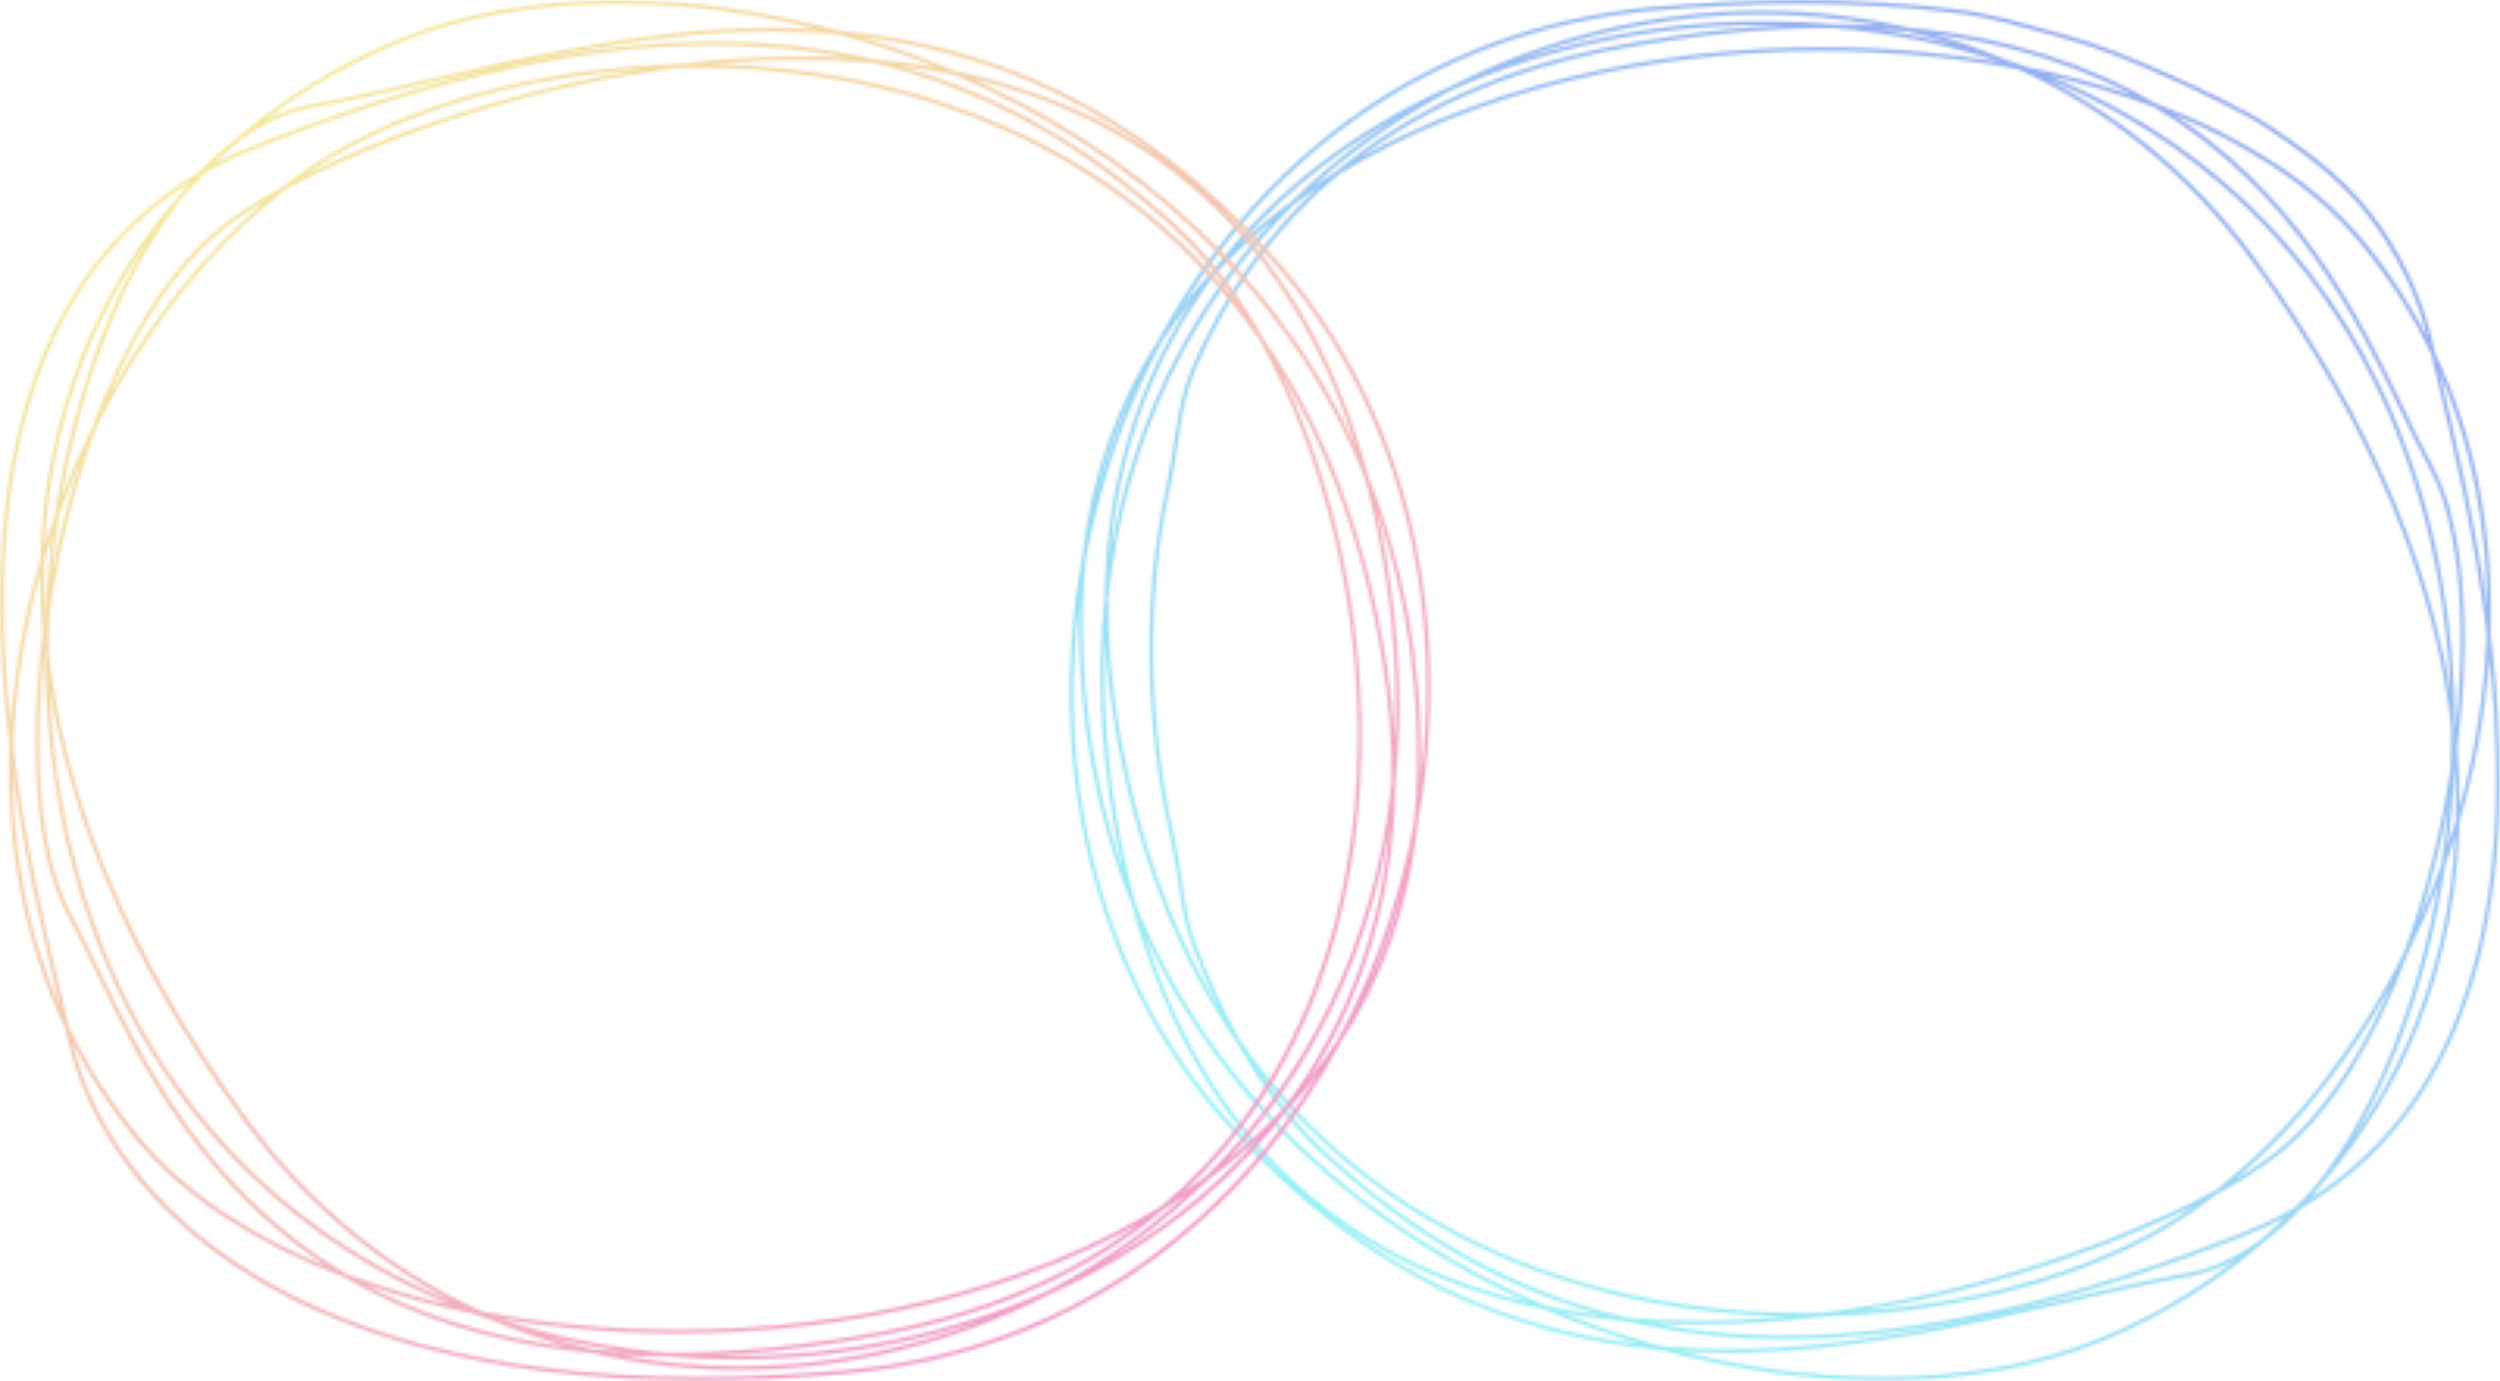 <svg width="800" height="442" viewBox="0 0 800 442" fill="none" xmlns="http://www.w3.org/2000/svg">
<g opacity="0.5">
<mask id="mask0_1085_4917" style="mask-type:alpha" maskUnits="userSpaceOnUse" x="342" y="0" width="458" height="442">
<path d="M602.388 441.823C590.672 441.802 578.972 440.985 567.367 439.377C555.259 437.703 543.272 435.247 531.482 432.025C525.559 431.504 519.665 430.745 513.97 429.773C508.004 428.756 502.068 427.47 496.328 425.954C490.358 424.379 484.42 422.501 478.673 420.379C472.718 418.18 466.794 415.654 461.065 412.863C455.074 409.941 449.233 406.722 443.565 403.215C437.695 399.585 431.864 395.559 426.232 391.244C420.435 386.806 414.68 381.936 409.127 376.769C403.421 371.459 397.763 365.68 392.309 359.598C386.877 353.532 381.848 347.115 377.257 340.39C372.726 333.743 368.619 326.817 364.962 319.653C357.708 305.373 352.164 290.288 348.444 274.71C344.708 259.068 342.663 243.07 342.342 226.991C342.013 210.816 343.32 194.648 346.244 178.736C346.926 172.169 347.99 165.647 349.433 159.204C350.822 153.025 352.581 146.935 354.699 140.966C356.758 135.182 359.162 129.528 361.898 124.032C364.582 118.654 367.579 113.438 370.874 108.41C378.487 94.281 387.633 81.034 398.147 68.907C408.72 56.723 420.727 45.864 433.909 36.565C440.607 31.859 447.6 27.587 454.844 23.775C462.247 19.884 469.898 16.484 477.747 13.597C485.851 10.622 494.143 8.187 502.568 6.308C511.363 4.353 520.277 2.974 529.251 2.181C545.507 0.732 561.331 8.73699e-05 576.275 8.73699e-05C584.873 8.73699e-05 593.364 0.244 601.512 0.722C609.439 1.189 617.255 1.891 624.744 2.809C638.487 4.453 646.786 7.373 660.164 10.92C671.642 13.973 682.581 18.576 693.432 23.404C702.82 27.591 718.549 34.889 727.07 40.638C741.853 50.688 752.876 59.322 762.069 72.735C766.082 78.57 769.537 84.769 772.389 91.251C774.914 96.987 776.887 102.948 778.285 109.056C778.537 110.159 778.815 111.376 779.143 112.77C782.494 119.794 785.38 127.031 787.782 134.433C790.163 141.783 792.086 149.274 793.54 156.863C796.397 171.999 797.556 187.407 796.993 202.801C798.058 211.495 798.85 220.035 799.347 228.176C799.894 237.142 800.098 245.903 799.956 254.212C799.803 263.222 799.235 271.971 798.272 280.211C797.295 288.734 795.782 297.188 793.744 305.522C791.74 313.709 789.093 321.724 785.827 329.493C782.587 337.182 778.615 344.542 773.968 351.471C771.622 354.948 769.092 358.297 766.389 361.504C763.641 364.76 760.714 367.859 757.62 370.789C754.441 373.794 751.094 376.615 747.595 379.24C743.982 381.945 740.22 384.445 736.327 386.729C732.654 390.706 728.63 394.344 724.304 397.599C716.705 404.148 708.594 410.079 700.048 415.333C691.427 420.625 682.405 425.235 673.065 429.119C662.385 433.479 651.264 436.669 639.897 438.632C627.512 440.793 614.96 441.861 602.388 441.823ZM538.431 432.53C548.029 434.908 557.745 436.776 567.54 438.128C579.088 439.728 590.731 440.542 602.389 440.563C614.885 440.603 627.361 439.544 639.672 437.399C650.95 435.452 661.984 432.288 672.579 427.962C681.858 424.104 690.821 419.525 699.385 414.267C704.886 410.883 710.209 407.218 715.333 403.285C710.587 405.819 705.476 407.601 700.184 408.567C688.284 410.659 675.368 413.638 661.693 416.791C628.862 424.362 591.65 432.942 552.857 432.942C547.99 432.942 543.163 432.804 538.431 432.53ZM531.704 430.78C538.541 431.378 545.657 431.682 552.855 431.682C591.505 431.682 628.642 423.118 661.408 415.563C675.099 412.406 688.033 409.423 699.967 407.327C707.921 405.927 715.844 402.326 723.517 396.623C726.145 394.355 728.726 391.994 731.223 389.574C726.829 391.881 722.313 393.947 717.695 395.763C703.974 401.173 690.547 405.961 677.789 410.002C664.873 414.091 652.219 417.543 640.179 420.264C628.471 422.932 616.635 425.005 604.717 426.475C593.617 427.839 582.445 428.536 571.261 428.564H571.247C562.55 428.573 553.859 428.099 545.214 427.146C536.859 426.217 528.566 424.791 520.381 422.874C513.58 422.274 506.885 421.394 500.4 420.251C510.625 424.357 521.076 427.872 531.704 430.78ZM425.801 389.326C426.199 389.635 426.599 389.942 426.998 390.248C432.598 394.532 438.394 398.536 444.228 402.145C449.86 405.629 455.665 408.829 461.618 411.731C467.308 414.503 473.194 417.013 479.111 419.199C484.819 421.306 490.719 423.168 496.651 424.735C502.356 426.243 508.254 427.519 514.183 428.532C517.575 429.11 521.037 429.612 524.535 430.034C514.253 426.948 504.151 423.291 494.276 419.08C487.01 417.585 479.833 415.681 472.78 413.378C465.721 411.069 458.815 408.312 452.106 405.125C445.352 401.91 438.831 398.226 432.591 394.099C430.288 392.571 428.024 390.98 425.801 389.326ZM529.44 423.505C534.669 424.494 539.993 425.294 545.349 425.892C553.948 426.841 562.593 427.312 571.244 427.302H571.259C582.392 427.275 593.514 426.58 604.565 425.223C616.44 423.758 628.234 421.692 639.9 419.033C651.907 416.324 664.526 412.877 677.408 408.8C690.139 404.767 703.538 399.989 717.233 394.591C723.162 392.264 728.916 389.515 734.452 386.366C736.872 383.902 739.246 381.339 741.512 378.743C746.498 372.361 750.958 365.586 754.851 358.484C759.157 350.65 762.942 342.54 766.182 334.208C769.684 325.216 772.664 316.03 775.106 306.695C777.135 298.978 778.854 291.022 780.236 282.969C777.338 290.467 774.082 297.862 770.526 305.021C765.462 318.749 759.587 331.039 753.064 341.546C746.043 352.853 738.32 362.004 730.111 368.741C727.236 371.065 724.234 373.229 721.119 375.221C717.636 377.477 713.711 379.794 709.452 382.11C702.917 387.198 695.983 391.751 688.718 395.726C681.521 399.6 674.07 402.979 666.414 405.84C658.068 408.967 649.544 411.602 640.888 413.728C631.655 416 622.304 417.763 612.877 419.01C603.018 420.316 593.094 421.083 583.151 421.307C570.056 422.981 556.869 423.835 543.667 423.867C538.877 423.872 534.119 423.75 529.44 423.505ZM520.576 421.625C528.046 422.28 535.815 422.613 543.665 422.611C552.66 422.611 561.944 422.178 571.387 421.321C556.623 421.028 541.911 419.479 527.41 416.689C510.632 413.478 494.265 408.401 478.613 401.556C470.662 398.054 462.939 394.054 455.49 389.579C447.902 385.014 440.631 379.941 433.726 374.395C426.624 368.681 419.935 362.47 413.711 355.809C410.366 352.23 407.139 348.499 404.029 344.616C405.79 347.257 407.589 349.789 409.425 352.212C413.614 357.792 418.271 363.004 423.345 367.793C430.548 374.536 438.135 380.855 446.07 386.718C453.64 392.301 461.561 397.393 469.783 401.961C477.781 406.393 486.071 410.274 494.596 413.579C503.062 416.85 511.743 419.539 520.576 421.625ZM494.652 417.871C500.282 419.031 506.106 419.985 512.048 420.723C505.968 419.013 499.97 417.017 494.134 414.76C485.555 411.434 477.212 407.528 469.164 403.069C460.894 398.474 452.928 393.353 445.315 387.737C437.341 381.845 429.715 375.493 422.477 368.718C417.35 363.88 412.644 358.615 408.412 352.977C403.775 346.814 399.562 340.342 395.803 333.607C391.001 326.671 386.621 319.451 382.685 311.99C378.51 304.062 374.799 295.898 371.57 287.54C368.118 278.583 365.159 269.444 362.707 260.163C360.065 250.14 357.934 239.99 356.323 229.75C355.01 221.509 354.132 213.204 353.692 204.871C353.377 211.827 353.353 218.888 353.629 225.983C354.13 238.363 355.446 250.697 357.569 262.904C359.126 271.931 361.051 280.705 363.291 288.981C366.387 296.659 369.916 304.155 373.86 311.434C377.72 318.545 381.969 325.438 386.587 332.081C391.13 338.608 396.014 344.89 401.22 350.9C406.366 356.836 411.808 362.51 417.523 367.901C428.84 378.537 441.117 388.105 454.197 396.48C467.066 404.721 480.597 411.875 494.652 417.871ZM396.872 332.941C402.253 340.697 408.186 348.054 414.624 354.956C420.808 361.572 427.453 367.741 434.509 373.417C441.369 378.927 448.593 383.967 456.133 388.503C463.536 392.949 471.212 396.925 479.116 400.406C494.681 407.214 510.958 412.261 527.644 415.453C543.923 418.58 560.463 420.143 577.04 420.121C579.035 420.121 581.059 420.097 583.055 420.053C595.126 418.53 606.52 416.57 618.884 413.728C630.33 411.096 641.823 407.912 653.042 404.264C663.452 400.877 673.579 397.11 683.14 393.066C692.092 389.278 701.371 385.07 708.759 381.059C721.256 371.239 732.521 359.945 742.309 347.423C752.786 334.099 761.852 319.724 769.363 304.529C772.825 295.08 775.78 285.452 778.214 275.687C780.656 265.951 782.656 255.937 784.158 245.926C784.344 241.471 784.428 236.965 784.408 232.534C783.025 220.809 780.795 209.199 777.737 197.796C774.4 185.384 770.236 173.21 765.272 161.354C759.821 148.355 753.582 135.701 746.59 123.461C738.873 109.967 730.421 96.907 721.271 84.341C716.195 77.339 710.674 70.671 704.74 64.381C699.027 58.332 692.925 52.663 686.476 47.406C680.204 42.302 673.61 37.606 666.734 33.351C660.01 29.195 653.032 25.467 645.839 22.188C635.854 20.269 625.48 18.802 615.002 17.826C604.48 16.846 593.707 16.351 582.984 16.351C569.31 16.351 555.648 17.149 542.067 18.742C528.499 20.328 515.042 22.758 501.775 26.017C488.724 29.218 475.914 33.331 463.438 38.325C451.308 43.178 439.596 49.019 428.423 55.789C408.748 72.267 393.363 93.127 382.694 117.79C377.655 129.531 377.266 142.861 374.537 155.343C371.795 167.888 370.079 180.636 369.405 193.461C368.728 206.254 368.968 219.079 370.125 231.837C371.252 244.352 373.214 256.778 376 269.031C378.66 280.774 378.591 291.188 382.811 302.465C386.723 312.963 391.424 323.149 396.873 332.938L396.872 332.941ZM702.168 385.914C696.687 388.657 689.821 391.609 683.632 394.226C674.038 398.284 663.877 402.064 653.434 405.462C642.179 409.122 630.651 412.317 619.167 414.956C611.079 416.817 603.976 418.154 595.961 419.46C601.575 419.067 607.176 418.503 612.709 417.767C622.09 416.526 631.395 414.771 640.584 412.511C649.191 410.397 657.667 407.778 665.967 404.669C673.569 401.828 680.968 398.472 688.114 394.626C692.957 391.985 697.65 389.076 702.168 385.911V385.914ZM366.205 298.937C368.203 305.259 370.417 311.366 372.821 317.184C376.26 325.539 380.282 333.642 384.855 341.434C389.092 348.636 393.861 355.512 399.123 362.004C404.09 368.117 409.516 373.842 415.355 379.129C420.977 384.208 426.971 388.861 433.285 393.047C439.475 397.142 445.945 400.799 452.646 403.989C459.307 407.154 466.163 409.891 473.172 412.184C478.067 413.791 483.148 415.226 488.341 416.468C476.292 411.005 464.653 404.681 453.513 397.545C440.368 389.127 428.029 379.511 416.656 368.82C410.909 363.401 405.439 357.696 400.264 351.728C395.029 345.684 390.117 339.367 385.55 332.804C380.905 326.122 376.633 319.19 372.751 312.038C370.435 307.763 368.246 303.381 366.204 298.935L366.205 298.937ZM742.48 379.554C741.416 380.9 740.334 382.215 739.24 383.483C741.86 381.822 744.407 380.067 746.837 378.242C750.298 375.646 753.609 372.855 756.753 369.883C759.812 366.986 762.707 363.921 765.424 360.702C768.098 357.529 770.601 354.216 772.922 350.776C777.525 343.914 781.457 336.625 784.666 329.011C787.906 321.302 790.533 313.35 792.521 305.228C794.546 296.946 796.049 288.545 797.019 280.074C797.978 271.876 798.543 263.171 798.696 254.2C798.838 245.923 798.633 237.196 798.088 228.262C797.738 222.509 797.238 216.557 796.599 210.489C795.344 228.266 792.144 245.852 787.058 262.931C786.571 284.913 782.257 306.642 774.31 327.143C766.81 346.322 756.04 364.055 742.48 379.554ZM765.004 315.533C758.662 326.991 751.404 337.917 743.299 348.204C734.993 358.792 725.656 368.529 715.427 377.273C720.28 374.449 724.92 371.274 729.311 367.774C737.413 361.125 745.045 352.079 751.993 340.888C756.968 332.778 761.317 324.301 765.004 315.53V315.533ZM345.32 193.137C343.942 204.36 343.368 215.667 343.602 226.971C343.92 242.96 345.954 258.867 349.669 274.421C353.365 289.903 358.875 304.896 366.084 319.088C369.717 326.204 373.797 333.083 378.298 339.685C382.857 346.365 387.851 352.738 393.248 358.762C398.676 364.819 404.307 370.568 409.985 375.852C410.351 376.192 410.717 376.531 411.084 376.869C406.49 372.446 402.169 367.747 398.147 362.799C392.846 356.258 388.04 349.331 383.771 342.075C379.169 334.232 375.122 326.075 371.66 317.666C367.876 308.451 364.681 299.006 362.094 289.386C359.329 282.518 356.869 275.399 354.785 268.226C352.649 260.878 350.849 253.273 349.429 245.619C347.98 237.798 346.896 229.716 346.204 221.596C345.498 213.3 345.181 204.739 345.264 196.152C345.276 195.145 345.295 194.139 345.32 193.135L345.32 193.137ZM782.474 276.961C780.97 287.084 778.917 297.119 776.323 307.02C773.87 316.403 770.875 325.637 767.354 334.674C764.094 343.058 760.284 351.218 755.95 359.101C755.095 360.644 754.226 362.158 753.343 363.644C761.383 352.153 768.027 339.746 773.134 326.685C780.464 307.809 784.679 287.868 785.616 267.64C784.629 270.763 783.576 273.882 782.474 276.958L782.474 276.961ZM354.676 191.531C354.577 204.265 355.545 216.984 357.569 229.556C359.174 239.753 361.295 249.863 363.926 259.845C366.367 269.08 369.311 278.175 372.747 287.088C375.958 295.402 379.649 303.522 383.801 311.408C385.669 314.946 387.631 318.419 389.685 321.828C386.787 315.794 384.095 309.47 381.629 302.913C377.39 291.583 377.443 281.115 374.771 269.316C371.973 257.008 370.003 244.526 368.871 231.954C367.709 219.135 367.467 206.249 368.148 193.395C368.825 180.503 370.551 167.687 373.308 155.074C376.054 142.513 376.467 129.107 381.538 117.291C391.163 95.042 404.598 75.864 421.541 60.175C419.031 61.842 416.585 63.546 414.204 65.286C397.916 81.288 384.498 99.969 374.535 120.514C369.303 131.328 365.03 142.58 361.767 154.142C360.086 160.09 358.639 166.23 357.467 172.387C356.275 178.639 355.337 185.078 354.674 191.529L354.676 191.531ZM783.417 257.859C782.264 263.964 780.934 270.03 779.438 275.993C777.904 282.108 776.2 288.104 774.342 293.918C776.849 288.244 779.159 282.467 781.246 276.654C782.169 270.438 782.895 264.15 783.416 257.856L783.417 257.859ZM347.493 178.922C346.908 184.538 346.584 190.339 346.528 196.164C346.445 204.712 346.76 213.232 347.463 221.492C348.152 229.57 349.232 237.612 350.672 245.394C352.08 253.005 353.871 260.569 355.994 267.878C357.045 271.492 358.19 275.091 359.423 278.651C358.272 273.595 357.236 268.403 356.326 263.125C354.194 250.864 352.872 238.474 352.368 226.039C351.911 214.503 352.261 202.95 353.417 191.464C353.516 181.382 354.398 171.324 356.055 161.379C357.627 152.017 359.951 142.798 363.006 133.81C365.944 125.204 369.575 116.849 373.862 108.829C376.134 104.585 378.609 100.41 381.263 96.342C377.949 100.426 374.843 104.674 371.956 109.07C366.078 119.969 361.076 131.317 356.997 143.009C352.91 154.717 349.733 166.722 347.492 178.919L347.493 178.922ZM785.416 246.046C785.075 254.197 784.385 262.404 783.36 270.521C784.217 267.93 785.034 265.327 785.802 262.732C785.948 257.023 785.853 251.202 785.519 245.354C785.485 245.585 785.451 245.817 785.416 246.048V246.046ZM786.353 239.294C786.886 245.591 787.145 251.895 787.127 258.096C792.144 240.086 795.031 221.549 795.728 202.866C791.749 170.449 784.669 141.121 779.984 121.705C779.248 118.657 778.553 115.777 777.945 113.2C774.986 107.02 771.662 101.023 767.991 95.238C764.201 89.28 760.054 83.557 755.571 78.102C748.05 68.95 738.461 60.523 727.07 53.059C717.156 46.643 706.654 41.184 695.706 36.757C699.158 39.011 702.531 41.405 705.783 43.908C710.598 47.62 715.203 51.598 719.575 55.822C723.667 59.774 727.664 64.046 731.454 68.519C734.944 72.636 738.37 77.054 741.636 81.652C754.174 99.293 762.803 117.25 769.737 131.684C772.873 138.211 775.581 143.844 778.222 148.609C781.066 153.968 783.205 159.672 784.585 165.58C786.292 172.684 787.43 179.913 787.987 187.198C788.65 195.519 788.836 203.869 788.545 212.211C788.266 220.958 787.529 230.069 786.353 239.292V239.294ZM785.668 232.459C785.705 232.78 785.742 233.099 785.777 233.417C786.56 226.19 787.065 219.067 787.285 212.17C787.574 203.876 787.39 195.572 786.731 187.299C786.178 180.082 785.051 172.92 783.359 165.881C782.007 160.08 779.909 154.478 777.118 149.216C774.46 144.422 771.744 138.77 768.599 132.225C761.685 117.836 753.081 99.929 740.607 82.378C737.361 77.81 733.957 73.42 730.49 69.33C726.726 64.889 722.758 60.649 718.696 56.725C714.357 52.533 709.789 48.586 705.01 44.902C699.98 41.032 694.722 37.467 689.264 34.227C678.402 30.189 667.282 26.88 655.979 24.321C664.699 27.891 673.172 32.036 681.342 36.729C691.806 42.741 701.698 49.697 710.894 57.511C717.477 63.12 723.689 69.152 729.489 75.568C735.12 81.806 740.353 88.392 745.156 95.288C749.865 102.058 754.167 109.103 758.038 116.384C761.86 123.584 765.278 130.992 768.277 138.571C774.181 153.597 778.577 169.174 781.398 185.07C784.18 200.713 785.608 216.568 785.667 232.457L785.668 232.459ZM655.308 25.407C659.43 27.555 663.472 29.853 667.396 32.28C674.319 36.564 680.958 41.29 687.271 46.429C693.764 51.721 699.905 57.429 705.657 63.517C711.627 69.847 717.183 76.555 722.29 83.6C731.466 96.204 739.943 109.303 747.681 122.837C754.699 135.121 760.96 147.822 766.432 160.868C771.417 172.776 775.6 185.004 778.952 197.47C781.098 205.521 782.834 213.591 784.141 221.574C783.626 209.405 782.293 197.283 780.154 185.292C777.348 169.479 772.975 153.984 767.102 139.037C764.12 131.5 760.722 124.136 756.922 116.977C753.075 109.74 748.8 102.738 744.12 96.009C739.346 89.157 734.147 82.613 728.551 76.414C722.788 70.04 716.616 64.046 710.074 58.473C700.937 50.709 691.107 43.797 680.711 37.824C672.529 33.123 664.043 28.974 655.308 25.404V25.407ZM780.672 119.183C780.848 119.914 781.028 120.656 781.21 121.41C785.488 139.135 791.76 165.118 795.856 194.192C795.811 181.748 794.62 169.335 792.3 157.11C790.857 149.572 788.947 142.131 786.583 134.829C784.858 129.518 782.878 124.277 780.672 119.18V119.183ZM389.195 87.262C383.882 94.264 379.126 101.673 374.974 109.421C370.718 117.38 367.115 125.672 364.2 134.214C361.166 143.137 358.858 152.291 357.298 161.585C356.449 166.621 355.803 171.77 355.364 176.992C355.635 175.368 355.924 173.754 356.229 172.151C357.408 165.956 358.864 159.781 360.555 153.798C363.838 142.166 368.136 130.844 373.401 119.964C382.155 101.906 393.573 85.266 407.272 70.6C400.868 75.728 394.828 81.294 389.195 87.259V87.262ZM362.07 126.556C359.749 131.39 357.685 136.344 355.887 141.396C353.975 146.781 352.359 152.268 351.046 157.83C352.468 152.686 354.055 147.605 355.808 142.587C357.703 137.161 359.791 131.816 362.07 126.554V126.556ZM689.812 33.086C703.117 37.98 715.842 44.324 727.759 52.001C739.258 59.537 748.941 68.048 756.543 77.298C761.059 82.794 765.237 88.559 769.053 94.561C771.791 98.871 774.359 103.342 776.717 107.902C775.36 102.374 773.526 96.975 771.236 91.764C768.414 85.355 764.997 79.225 761.029 73.455C751.925 60.172 741.014 51.65 726.361 41.687C717.901 35.978 702.236 28.714 692.914 24.557C682.124 19.757 671.25 15.175 659.837 12.14C646.516 8.607 638.274 5.699 624.59 4.063C617.127 3.148 609.338 2.448 601.438 1.984C593.314 1.506 584.848 1.264 576.274 1.264C561.367 1.264 545.584 1.996 529.363 3.44C520.443 4.228 511.583 5.598 502.842 7.541C494.471 9.409 486.234 11.828 478.182 14.783C470.385 17.651 462.785 21.029 455.431 24.893C448.234 28.681 441.288 32.927 434.633 37.602C421.536 46.843 409.604 57.634 399.098 69.741C391.45 78.548 384.533 87.964 378.415 97.895C381.488 93.957 384.761 90.141 388.233 86.445C397.997 73.661 409.424 62.237 422.21 52.475C435.129 42.621 449.156 34.311 464.005 27.715C494.753 11.788 528.862 3.444 563.489 3.378C579.324 3.363 595.107 5.182 610.522 8.8C618.333 9.51 626.102 10.625 633.798 12.14C640.856 13.533 647.831 15.316 654.693 17.479C661.033 19.483 667.254 21.846 673.326 24.557C678.978 27.087 684.482 29.935 689.812 33.087L689.812 33.086ZM445.395 38.581C437.597 43.038 430.107 48.014 422.976 53.477C413.44 60.775 404.648 68.998 396.728 78.024C402.013 73.142 407.575 68.567 413.385 64.323C420.866 56.976 428.893 50.207 437.397 44.073C440.012 42.186 442.678 40.354 445.395 38.578V38.581ZM464.548 28.851C455.359 33.614 446.53 39.044 438.133 45.095C431.993 49.525 426.102 54.287 420.484 59.361C422.837 57.79 425.236 56.256 427.683 54.761C433.476 49.922 439.589 45.481 445.982 41.468C452.731 37.239 459.753 33.462 467.002 30.161C474.743 26.646 482.697 23.621 490.818 21.105C499.587 18.396 508.507 16.201 517.532 14.532C529.906 12.226 542.028 10.482 553.562 9.349C559.281 8.786 564.935 8.366 570.482 8.092C568.476 8.044 566.473 8.02 564.472 8.021C547.2 8.017 529.973 9.777 513.06 13.275C496.375 16.706 480.11 21.926 464.546 28.847L464.548 28.851ZM585.89 8.963C575.606 8.963 564.771 9.516 553.687 10.605C542.19 11.735 530.104 13.473 517.766 15.771C508.788 17.431 499.915 19.614 491.192 22.31C483.122 24.81 475.218 27.816 467.526 31.309C460.328 34.586 453.355 38.337 446.652 42.536C442.79 44.964 439.024 47.551 435.392 50.269C444.302 45.33 453.51 40.949 462.964 37.154C475.494 32.138 488.362 28.007 501.47 24.792C514.789 21.521 528.298 19.082 541.92 17.489C555.549 15.89 569.26 15.089 582.983 15.089C593.746 15.089 604.558 15.587 615.116 16.571C623.646 17.365 632.108 18.483 640.349 19.906C622.812 14.194 604.675 10.521 586.297 8.962L585.89 8.963ZM648.604 21.449C660.162 23.75 671.561 26.792 682.728 30.558C679.487 28.836 676.17 27.212 672.808 25.705C666.781 23.014 660.605 20.668 654.311 18.679C647.493 16.53 640.563 14.758 633.55 13.373C628.834 12.436 623.966 11.644 619 11.003C626.852 13.229 634.555 15.948 642.063 19.146C644.248 19.875 646.45 20.65 648.607 21.446L648.604 21.449ZM563.485 4.638C536.833 4.679 510.42 9.665 485.587 19.341C494.511 16.385 503.599 13.949 512.805 12.044C529.803 8.529 547.116 6.76 564.475 6.763C571.761 6.763 579.122 7.077 586.353 7.703C591.369 7.711 596.339 7.85 601.212 8.118C588.772 5.795 576.144 4.629 563.489 4.636L563.485 4.638ZM600.61 9.349C608.931 10.55 617.183 12.184 625.334 14.244C620.393 12.648 615.387 11.249 610.314 10.049C607.136 9.755 603.903 9.521 600.614 9.346L600.61 9.349Z" fill="#707070"/>
</mask>
<g mask="url(#mask0_1085_4917)">
<path d="M799.826 -1.052H336.11V441.873H799.826V-1.052Z" fill="url(#paint0_linear_1085_4917)"/>
</g>
<mask id="mask1_1085_4917" style="mask-type:alpha" maskUnits="userSpaceOnUse" x="-1" y="0" width="459" height="442">
<path d="M197.611 0.001C209.327 0.022 221.028 0.839 232.632 2.447C244.74 4.121 256.727 6.577 268.517 9.799C274.44 10.32 280.334 11.079 286.029 12.051C291.995 13.068 297.931 14.354 303.671 15.87C309.641 17.445 315.579 19.323 321.326 21.445C327.281 23.644 333.205 26.17 338.934 28.961C344.925 31.883 350.766 35.102 356.434 38.609C362.304 42.239 368.135 46.265 373.767 50.58C379.564 55.018 385.32 59.888 390.872 65.055C396.579 70.365 402.236 76.144 407.69 82.226C413.122 88.292 418.151 94.709 422.743 101.434C427.273 108.081 431.38 115.007 435.037 122.171C442.291 136.451 447.835 151.536 451.556 167.114C455.291 182.756 457.336 198.754 457.657 214.833C457.987 231.008 456.679 247.176 453.755 263.088C453.073 269.655 452.009 276.177 450.566 282.62C449.177 288.799 447.418 294.889 445.3 300.858C443.241 306.642 440.837 312.296 438.101 317.792C435.417 323.17 432.42 328.386 429.125 333.414C421.512 347.543 412.366 360.79 401.852 372.917C391.279 385.101 379.272 395.96 366.09 405.259C359.392 409.965 352.399 414.237 345.155 418.049C337.752 421.94 330.101 425.34 322.252 428.227C314.148 431.202 305.856 433.637 297.431 435.516C288.636 437.471 279.723 438.85 270.748 439.643C254.492 441.092 238.668 441.824 223.724 441.824C215.126 441.824 206.635 441.58 198.487 441.102C190.56 440.635 182.744 439.933 175.255 439.015C161.512 437.371 147.903 434.766 134.525 431.219C123.047 428.167 111.829 424.208 100.978 419.38C91.59 415.193 82.584 410.197 74.063 404.448C59.28 394.398 47.123 382.502 37.93 369.089C33.917 363.254 30.462 357.055 27.61 350.573C25.085 344.838 23.112 338.876 21.714 332.768C21.462 331.665 21.184 330.448 20.856 329.054C17.505 322.03 14.619 314.793 12.216 307.391C9.836 300.041 7.913 292.55 6.459 284.961C3.602 269.825 2.443 254.417 3.006 239.023C1.941 230.329 1.149 221.789 0.652 213.648C0.105 204.682 -0.099 195.921 0.043 187.612C0.196 178.602 0.764 169.853 1.727 161.613C2.704 153.09 4.217 144.636 6.255 136.302C8.259 128.115 10.906 120.1 14.172 112.331C17.412 104.642 21.384 97.282 26.031 90.353C28.377 86.876 30.907 83.527 33.61 80.32C36.358 77.064 39.285 73.965 42.379 71.035C45.558 68.03 48.905 65.209 52.404 62.584C56.017 59.879 59.779 57.379 63.672 55.095C67.346 51.118 71.369 47.48 75.695 44.225C83.294 37.676 91.405 31.745 99.951 26.491C108.572 21.199 117.594 16.589 126.934 12.705C137.614 8.345 148.735 5.155 160.102 3.192C172.487 1.031 185.039 -0.037 197.611 0.001ZM261.568 9.294C251.97 6.916 242.254 5.048 232.459 3.696C220.911 2.095 209.268 1.282 197.61 1.261C185.114 1.221 172.638 2.28 160.327 4.425C149.049 6.372 138.015 9.536 127.42 13.862C118.141 17.72 109.178 22.299 100.614 27.557C95.113 30.941 89.79 34.606 84.666 38.539C89.412 36.005 94.523 34.223 99.816 33.257C111.715 31.165 124.631 28.186 138.306 25.033C171.137 17.462 208.349 8.882 247.142 8.882C252.009 8.882 256.837 9.02 261.568 9.294ZM268.295 11.044C261.458 10.446 254.342 10.142 247.144 10.142C208.494 10.142 171.357 18.706 138.591 26.261C124.9 29.418 111.966 32.401 100.032 34.497C92.078 35.897 84.155 39.498 76.482 45.201C73.854 47.469 71.273 49.83 68.776 52.249C73.17 49.943 77.686 47.877 82.304 46.061C96.025 40.651 109.452 35.863 122.211 31.822C135.127 27.733 147.78 24.281 159.82 21.561C171.528 18.892 183.364 16.819 195.282 15.349C206.382 13.985 217.554 13.288 228.738 13.26H228.752C237.449 13.251 246.14 13.725 254.785 14.678C263.14 15.607 271.433 17.033 279.618 18.95C286.419 19.55 293.114 20.43 299.599 21.573C289.374 17.467 278.923 13.952 268.295 11.044ZM374.198 52.498C373.8 52.189 373.401 51.882 373.001 51.576C367.401 47.292 361.605 43.288 355.771 39.679C350.139 36.195 344.335 32.995 338.381 30.093C332.691 27.321 326.806 24.811 320.888 22.625C315.181 20.518 309.28 18.655 303.348 17.089C297.643 15.581 291.745 14.305 285.816 13.292C282.424 12.714 278.962 12.212 275.464 11.79C285.746 14.876 295.848 18.533 305.723 22.744C312.989 24.239 320.166 26.143 327.219 28.445C334.278 30.755 341.184 33.512 347.893 36.699C354.647 39.914 361.168 43.598 367.408 47.725C369.711 49.253 371.975 50.844 374.198 52.498ZM270.559 18.319C265.33 17.33 260.006 16.53 254.65 15.932C246.051 14.983 237.406 14.512 228.755 14.522H228.74C217.607 14.549 206.485 15.244 195.434 16.601C183.559 18.066 171.765 20.132 160.099 22.791C148.092 25.5 135.473 28.947 122.591 33.024C109.86 37.057 96.461 41.835 82.766 47.233C76.837 49.56 71.083 52.309 65.547 55.458C63.127 57.922 60.753 60.485 58.487 63.081C53.502 69.463 49.041 76.238 45.148 83.34C40.842 91.174 37.057 99.284 33.817 107.616C30.315 116.608 27.335 125.794 24.893 135.129C22.864 142.846 21.145 150.802 19.763 158.855C22.661 151.357 25.917 143.962 29.473 136.803C34.537 123.075 40.412 110.785 46.935 100.278C53.956 88.971 61.679 79.82 69.888 73.083C72.763 70.759 75.765 68.595 78.88 66.603C82.363 64.347 86.288 62.03 90.547 59.714C97.082 54.626 104.016 50.073 111.281 46.098C118.478 42.224 125.929 38.845 133.585 35.984C141.931 32.856 150.455 30.222 159.111 28.096C168.344 25.824 177.695 24.061 187.122 22.814C196.981 21.508 206.905 20.741 216.848 20.517C229.943 18.843 243.13 17.989 256.332 17.957C261.122 17.952 265.88 18.074 270.559 18.319ZM279.423 20.2C271.953 19.544 264.184 19.211 256.334 19.213C247.339 19.213 238.055 19.646 228.612 20.503C243.376 20.796 258.088 22.345 272.589 25.135C289.367 28.346 305.735 33.422 321.386 40.267C329.338 43.77 337.061 47.77 344.509 52.245C352.097 56.81 359.368 61.883 366.273 67.428C373.375 73.143 380.064 79.354 386.288 86.015C389.633 89.594 392.86 93.325 395.97 97.208C394.209 94.567 392.41 92.035 390.574 89.612C386.385 84.032 381.728 78.82 376.654 74.031C369.451 67.288 361.864 60.969 353.929 55.106C346.359 49.523 338.439 44.431 330.216 39.863C322.218 35.431 313.928 31.55 305.403 28.245C296.937 24.974 288.256 22.285 279.423 20.2ZM305.347 23.953C299.717 22.793 293.893 21.839 287.952 21.102C294.031 22.811 300.029 24.807 305.865 27.064C314.444 30.39 322.787 34.296 330.835 38.755C339.105 43.35 347.071 48.471 354.684 54.087C362.658 59.979 370.284 66.331 377.522 73.106C382.649 77.944 387.355 83.209 391.587 88.847C396.224 95.01 400.437 101.482 404.196 108.217C408.998 115.153 413.378 122.373 417.315 129.834C421.489 137.762 425.2 145.926 428.429 154.284C431.881 163.241 434.84 172.38 437.292 181.661C439.935 191.684 442.065 201.834 443.676 212.074C444.989 220.315 445.868 228.62 446.307 236.953C446.622 229.997 446.647 222.936 446.37 215.841C445.869 203.461 444.553 191.127 442.43 178.92C440.873 169.893 438.948 161.119 436.708 152.843C433.612 145.165 430.083 137.669 426.139 130.39C422.279 123.279 418.03 116.386 413.412 109.743C408.869 103.216 403.985 96.934 398.779 90.924C393.633 84.988 388.191 79.314 382.476 73.923C371.159 63.286 358.882 53.719 345.802 45.344C332.934 37.103 319.402 29.948 305.347 23.953ZM403.127 108.883C397.746 101.127 391.813 93.77 385.375 86.868C379.191 80.252 372.546 74.083 365.491 68.407C358.63 62.897 351.406 57.857 343.866 53.321C336.463 48.875 328.787 44.899 320.883 41.418C305.318 34.61 289.041 29.563 272.355 26.371C256.076 23.244 239.536 21.681 222.959 21.703C220.964 21.703 218.94 21.727 216.944 21.771C204.873 23.294 192.484 25.507 180.12 28.349C168.673 30.982 157.18 34.165 145.961 37.814C135.551 41.2 125.424 44.968 115.863 49.012C106.912 52.8 98.628 56.754 91.24 60.765C78.743 70.585 67.478 81.879 57.69 94.401C47.213 107.725 38.147 122.1 30.636 137.295C27.174 146.744 24.219 156.372 21.785 166.137C19.343 175.873 17.343 185.887 15.841 195.898C15.655 200.353 15.571 204.859 15.591 209.29C16.974 221.015 19.204 232.625 22.262 244.028C25.599 256.44 29.763 268.614 34.727 280.47C40.178 293.469 46.417 306.123 53.409 318.363C61.126 331.857 69.578 344.917 78.728 357.484C83.804 364.485 89.325 371.153 95.259 377.443C100.973 383.492 107.074 389.161 113.523 394.418C119.795 399.522 126.389 404.218 133.265 408.473C139.989 412.629 146.967 416.357 154.16 419.636C164.145 421.555 174.519 423.022 184.997 423.998C195.519 424.978 206.292 425.473 217.015 425.473C230.689 425.473 244.351 424.675 257.932 423.082C271.5 421.496 284.957 419.066 298.224 415.807C311.275 412.606 324.085 408.493 336.561 403.499C348.691 398.646 360.403 392.806 371.576 386.035C391.251 369.557 406.636 348.697 417.305 324.034C422.344 312.293 426.255 300.099 428.983 287.617C431.725 275.071 433.441 262.323 434.115 249.499C434.793 236.706 434.552 223.881 433.396 211.123C432.269 198.608 430.306 186.182 427.521 173.929C424.861 162.186 421.408 150.636 417.188 139.359C413.276 128.861 408.575 118.675 403.126 108.886L403.127 108.883ZM97.831 55.91C103.312 53.167 109.183 50.469 115.371 47.852C124.965 43.793 135.126 40.013 145.57 36.615C156.824 32.955 168.353 29.761 179.837 27.121C187.925 25.261 196.023 23.669 204.038 22.364C198.424 22.757 192.823 23.321 187.29 24.057C177.909 25.298 168.604 27.053 159.415 29.313C150.808 31.427 142.332 34.046 134.032 37.155C126.43 39.996 119.031 43.352 111.885 47.198C107.042 49.839 102.349 52.748 97.831 55.913V55.91ZM433.794 142.887C431.796 136.565 429.582 130.458 427.178 124.64C423.739 116.285 419.717 108.182 415.144 100.39C410.907 93.188 406.138 86.312 400.876 79.82C395.909 73.707 390.483 67.982 384.644 62.694C379.022 57.615 373.028 52.963 366.714 48.777C360.524 44.682 354.054 41.025 347.353 37.835C340.692 34.67 333.836 31.933 326.827 29.64C321.932 28.033 316.851 26.598 311.658 25.355C323.707 30.819 335.346 37.143 346.486 44.279C359.632 52.697 371.97 62.313 383.344 73.004C389.09 78.423 394.561 84.127 399.735 90.096C404.97 96.14 409.882 102.457 414.449 109.02C419.094 115.702 423.366 122.634 427.248 129.786C429.564 134.061 431.753 138.443 433.795 142.889L433.794 142.887ZM57.519 62.27C58.583 60.924 59.666 59.609 60.759 58.341C58.139 60.002 55.592 61.757 53.162 63.582C49.701 66.178 46.39 68.969 43.246 71.941C40.187 74.838 37.292 77.903 34.575 81.122C31.901 84.295 29.398 87.608 27.077 91.048C22.474 97.91 18.542 105.199 15.333 112.813C12.093 120.522 9.466 128.474 7.478 136.596C5.453 144.878 3.951 153.279 2.98 161.75C2.021 169.948 1.456 178.653 1.303 187.624C1.161 195.901 1.366 204.628 1.911 213.562C2.262 219.315 2.761 225.267 3.4 231.335C4.655 213.558 7.855 195.972 12.941 178.893C13.428 156.911 17.742 135.182 25.689 114.681C33.19 95.502 43.959 77.769 57.519 62.27ZM34.995 126.291C41.337 114.833 48.595 103.907 56.7 93.62C65.007 83.032 74.343 73.295 84.573 64.552C79.719 67.375 75.079 70.55 70.688 74.05C62.586 80.699 54.954 89.745 48.006 100.936C43.031 109.046 38.682 117.523 34.995 126.294V126.291ZM454.679 248.687C456.057 237.464 456.631 226.157 456.397 214.853C456.079 198.864 454.045 182.957 450.331 167.403C446.634 151.921 441.124 136.928 433.915 122.736C430.282 115.62 426.202 108.741 421.701 102.139C417.142 95.459 412.148 89.086 406.751 83.062C401.323 77.005 395.692 71.256 390.014 65.972C389.648 65.632 389.282 65.293 388.915 64.955C393.509 69.378 397.83 74.077 401.852 79.025C407.153 85.566 411.959 92.493 416.228 99.749C420.83 107.592 424.877 115.749 428.339 124.158C432.123 133.373 435.318 142.818 437.906 152.438C440.67 159.306 443.13 166.425 445.215 173.598C447.35 180.946 449.15 188.551 450.57 196.205C452.019 204.026 453.103 212.108 453.795 220.228C454.502 228.524 454.818 237.085 454.735 245.672C454.723 246.679 454.705 247.685 454.679 248.689L454.679 248.687ZM17.525 164.863C19.029 154.74 21.082 144.705 23.676 134.804C26.129 125.421 29.124 116.187 32.645 107.15C35.906 98.766 39.715 90.606 44.049 82.723C44.904 81.18 45.773 79.666 46.656 78.18C38.616 89.671 31.972 102.078 26.865 115.139C19.535 134.015 15.32 153.956 14.383 174.184C15.37 171.061 16.423 167.942 17.525 164.866L17.525 164.863ZM445.323 250.293C445.422 237.559 444.454 224.84 442.43 212.268C440.825 202.071 438.704 191.961 436.073 181.979C433.632 172.744 430.688 163.649 427.252 154.736C424.041 146.422 420.35 138.302 416.198 130.416C414.33 126.878 412.368 123.405 410.314 119.996C413.212 126.03 415.904 132.354 418.37 138.911C422.609 150.241 426.077 161.845 428.75 173.643C431.547 185.952 433.518 198.434 434.65 211.006C435.812 223.825 436.054 236.711 435.373 249.564C434.695 262.457 432.969 275.273 430.213 287.885C427.467 300.446 423.532 312.717 418.461 324.533C408.836 346.782 395.401 365.96 378.458 381.649C380.968 379.982 383.414 378.278 385.795 376.538C402.083 360.536 415.501 341.855 425.464 321.31C430.696 310.496 434.969 299.244 438.232 287.682C439.913 281.734 441.361 275.594 442.532 269.437C443.724 263.185 444.662 256.746 445.325 250.295L445.323 250.293ZM16.582 183.965C17.735 177.86 19.065 171.794 20.561 165.831C22.095 159.716 23.799 153.72 25.657 147.906C23.15 153.58 20.84 159.357 18.753 165.17C17.83 171.386 17.104 177.674 16.583 183.968L16.582 183.965ZM452.506 262.902C453.091 257.286 453.415 251.485 453.472 245.66C453.554 237.113 453.24 228.592 452.536 220.332C451.847 212.254 450.767 204.212 449.327 196.43C447.919 188.819 446.128 181.255 444.005 173.946C442.955 170.332 441.809 166.733 440.577 163.173C441.727 168.229 442.763 173.421 443.673 178.699C445.805 190.96 447.127 203.35 447.631 215.785C448.088 227.321 447.738 238.874 446.582 250.36C446.483 260.442 445.601 270.5 443.944 280.445C442.373 289.807 440.048 299.026 436.993 308.014C434.055 316.62 430.424 324.975 426.137 332.995C423.865 337.239 421.39 341.414 418.736 345.482C422.05 341.398 425.156 337.15 428.043 332.754C433.921 321.855 438.923 310.507 443.003 298.815C447.089 287.107 450.267 275.102 452.507 262.905L452.506 262.902ZM14.583 195.778C14.924 187.627 15.614 179.42 16.639 171.303C15.782 173.894 14.965 176.497 14.197 179.092C14.051 184.801 14.146 190.622 14.48 196.47C14.514 196.239 14.549 196.007 14.583 195.776V195.778ZM13.646 202.53C13.113 196.233 12.854 189.929 12.872 183.728C7.855 201.738 4.968 220.275 4.271 238.958C8.25 271.375 15.33 300.703 20.015 320.119C20.751 323.167 21.446 326.047 22.054 328.624C25.013 334.804 28.337 340.801 32.008 346.586C35.798 352.544 39.945 358.267 44.428 363.723C51.949 372.874 61.538 381.301 72.929 388.764C82.843 395.181 93.345 400.64 104.294 405.067C100.841 402.813 97.468 400.419 94.216 397.916C89.401 394.204 84.796 390.226 80.424 386.002C76.332 382.05 72.335 377.778 68.545 373.305C65.055 369.188 61.629 364.77 58.363 360.172C45.825 342.531 37.196 324.574 30.262 310.14C27.126 303.613 24.418 297.98 21.777 293.215C18.933 287.856 16.794 282.152 15.414 276.244C13.707 269.14 12.569 261.911 12.012 254.626C11.35 246.305 11.163 237.955 11.454 229.613C11.733 220.866 12.47 211.755 13.646 202.532V202.53ZM14.331 209.365C14.294 209.044 14.257 208.725 14.222 208.407C13.439 215.634 12.934 222.757 12.714 229.654C12.425 237.948 12.61 246.252 13.268 254.525C13.821 261.742 14.948 268.904 16.64 275.943C17.992 281.744 20.09 287.346 22.881 292.608C25.539 297.402 28.255 303.054 31.4 309.599C38.314 323.988 46.918 341.895 59.392 359.446C62.638 364.014 66.042 368.404 69.509 372.494C73.273 376.935 77.241 381.175 81.303 385.099C85.642 389.291 90.21 393.238 94.989 396.922C100.019 400.792 105.277 404.357 110.735 407.597C121.597 411.635 132.717 414.944 144.02 417.503C135.3 413.933 126.827 409.788 118.657 405.095C108.193 399.083 98.302 392.127 89.105 384.314C82.522 378.704 76.31 372.672 70.51 366.256C64.879 360.018 59.646 353.432 54.843 346.536C50.134 339.766 45.832 332.721 41.961 325.44C38.139 318.24 34.721 310.832 31.722 303.253C25.818 288.227 21.422 272.65 18.601 256.755C15.819 241.111 14.391 225.256 14.332 209.367L14.331 209.365ZM144.691 416.417C140.569 414.269 136.527 411.971 132.603 409.544C125.68 405.26 119.041 400.534 112.728 395.395C106.235 390.103 100.094 384.395 94.342 378.307C88.372 371.977 82.816 365.269 77.709 358.224C68.533 345.62 60.056 332.521 52.318 318.987C45.3 306.703 39.039 294.002 33.567 280.956C28.582 269.048 24.399 256.82 21.047 244.354C18.901 236.303 17.165 228.233 15.858 220.25C16.373 232.419 17.706 244.541 19.845 256.532C22.651 272.345 27.023 287.84 32.897 302.787C35.879 310.324 39.277 317.688 43.077 324.847C46.924 332.084 51.2 339.086 55.879 345.815C60.653 352.667 65.852 359.211 71.448 365.41C77.211 371.785 83.383 377.778 89.925 383.351C99.062 391.115 108.892 398.027 119.289 404C127.47 408.702 135.956 412.85 144.691 416.42V416.417ZM19.327 322.641C19.151 321.911 18.971 321.168 18.789 320.414C14.511 302.689 8.239 276.706 4.143 247.632C4.188 260.076 5.379 272.489 7.699 284.714C9.142 292.252 11.052 299.693 13.416 306.995C15.141 312.306 17.121 317.547 19.327 322.644V322.641ZM410.804 354.562C416.117 347.56 420.873 340.151 425.025 332.403C429.281 324.444 432.884 316.152 435.799 307.61C438.833 298.687 441.141 289.533 442.701 280.239C443.55 275.203 444.196 270.054 444.636 264.832C444.364 266.456 444.075 268.07 443.77 269.673C442.591 275.868 441.135 282.043 439.444 288.026C436.161 299.658 431.863 310.98 426.598 321.86C417.844 339.918 406.426 356.559 392.727 371.224C399.131 366.096 405.171 360.53 410.804 354.565V354.562ZM437.93 315.268C440.25 310.434 442.314 305.48 444.113 300.428C446.025 295.043 447.641 289.556 448.954 283.994C447.531 289.138 445.944 294.219 444.191 299.237C442.296 304.663 440.208 310.008 437.93 315.27V315.268ZM110.187 408.738C96.882 403.844 84.156 397.5 72.24 389.823C60.741 382.287 51.058 373.776 43.456 364.526C38.941 359.03 34.763 353.265 30.946 347.262C28.207 342.953 25.64 338.482 23.282 333.922C24.639 339.45 26.473 344.849 28.763 350.06C31.585 356.469 35.002 362.599 38.97 368.369C48.074 381.652 60.119 393.437 74.772 403.4C83.232 409.108 92.174 414.07 101.495 418.227C112.285 423.027 123.439 426.965 134.852 429.999C148.173 433.532 161.725 436.125 175.409 437.761C182.872 438.676 190.661 439.376 198.561 439.84C206.685 440.318 215.151 440.56 223.725 440.56C238.632 440.56 254.415 439.828 270.636 438.385C279.556 437.596 288.416 436.226 297.157 434.283C305.528 432.415 313.765 429.996 321.817 427.041C329.614 424.173 337.214 420.796 344.569 416.931C351.765 413.142 358.711 408.897 365.366 404.222C378.464 394.981 390.395 384.19 400.901 372.083C408.549 363.276 415.466 353.86 421.585 343.929C418.511 347.867 415.239 351.683 411.767 355.379C402.002 368.163 390.575 379.587 377.789 389.349C364.87 399.203 350.843 407.513 335.994 414.109C305.247 430.036 271.137 438.38 236.51 438.446C220.675 438.461 204.892 436.642 189.477 433.024C181.666 432.315 173.897 431.199 166.201 429.684C159.143 428.291 152.168 426.508 145.306 424.345C138.966 422.341 132.745 419.978 126.673 417.267C121.021 414.737 115.517 411.889 110.187 408.737L110.187 408.738ZM354.604 403.243C362.402 398.786 369.892 393.81 377.023 388.347C386.559 381.049 395.351 372.826 403.271 363.8C397.986 368.682 392.425 373.257 386.614 377.501C379.133 384.848 371.106 391.617 362.602 397.751C359.987 399.638 357.321 401.47 354.604 403.246V403.243ZM335.451 412.973C344.64 408.21 353.469 402.781 361.867 396.729C368.006 392.3 373.897 387.537 379.515 382.463C377.163 384.034 374.763 385.568 372.316 387.063C366.524 391.902 360.41 396.343 354.017 400.356C347.268 404.585 340.246 408.362 332.997 411.663C325.256 415.178 317.302 418.203 309.181 420.719C300.412 423.428 291.492 425.623 282.467 427.292C270.093 429.598 257.971 431.342 246.437 432.475C240.718 433.038 235.064 433.458 229.518 433.732C231.523 433.78 233.526 433.804 235.527 433.803C252.799 433.807 270.026 432.047 286.939 428.549C303.624 425.118 319.889 419.898 335.453 412.977L335.451 412.973ZM214.109 432.861C224.393 432.861 235.228 432.308 246.312 431.219C257.809 430.089 269.895 428.351 282.233 426.053C291.211 424.393 300.084 422.21 308.807 419.514C316.877 417.014 324.781 414.008 332.473 410.515C339.671 407.238 346.644 403.487 353.347 399.288C357.21 396.86 360.975 394.273 364.607 391.555C355.697 396.494 346.489 400.875 337.035 404.67C324.505 409.686 311.638 413.817 298.529 417.032C285.21 420.303 271.701 422.742 258.08 424.335C244.45 425.934 230.739 426.735 217.016 426.735C206.253 426.735 195.441 426.237 184.883 425.253C176.354 424.459 167.891 423.341 159.65 421.918C177.187 427.631 195.324 431.303 213.702 432.862L214.109 432.861ZM151.395 420.375C139.837 418.074 128.438 415.032 117.271 411.267C120.512 412.988 123.829 414.612 127.191 416.119C133.218 418.81 139.394 421.156 145.688 423.145C152.506 425.294 159.436 427.066 166.449 428.451C171.165 429.388 176.033 430.18 180.999 430.821C173.147 428.596 165.444 425.876 157.936 422.678C155.751 421.949 153.549 421.174 151.392 420.378L151.395 420.375ZM236.515 437.186C263.166 437.145 289.579 432.159 314.412 422.483C305.488 425.439 296.4 427.875 287.194 429.78C270.196 433.295 252.883 435.064 235.525 435.061C228.238 435.061 220.877 434.747 213.646 434.121C208.63 434.113 203.66 433.974 198.787 433.706C211.227 436.029 223.855 437.195 236.51 437.188L236.515 437.186ZM199.389 432.475C191.068 431.274 182.816 429.64 174.665 427.58C179.606 429.176 184.612 430.575 189.685 431.775C192.863 432.069 196.096 432.303 199.385 432.478L199.389 432.475Z" fill="#707070"/>
</mask>
<g mask="url(#mask1_1085_4917)">
<path d="M-2.857 443.081L460.859 443.081L460.859 0.157L-2.857 0.157L-2.857 443.081Z" fill="url(#paint1_linear_1085_4917)"/>
</g>
</g>
<defs>
<linearGradient id="paint0_linear_1085_4917" x1="727.076" y1="32.447" x2="461.51" y2="413.627" gradientUnits="userSpaceOnUse">
<stop stop-color="#2A53E0"/>
<stop offset="1" stop-color="#39E3EA"/>
</linearGradient>
<linearGradient id="paint1_linear_1085_4917" x1="414.951" y1="418.277" x2="91.165" y2="9.473" gradientUnits="userSpaceOnUse">
<stop stop-color="#E02A9A"/>
<stop offset="1" stop-color="#EAD639"/>
</linearGradient>
</defs>
</svg>
